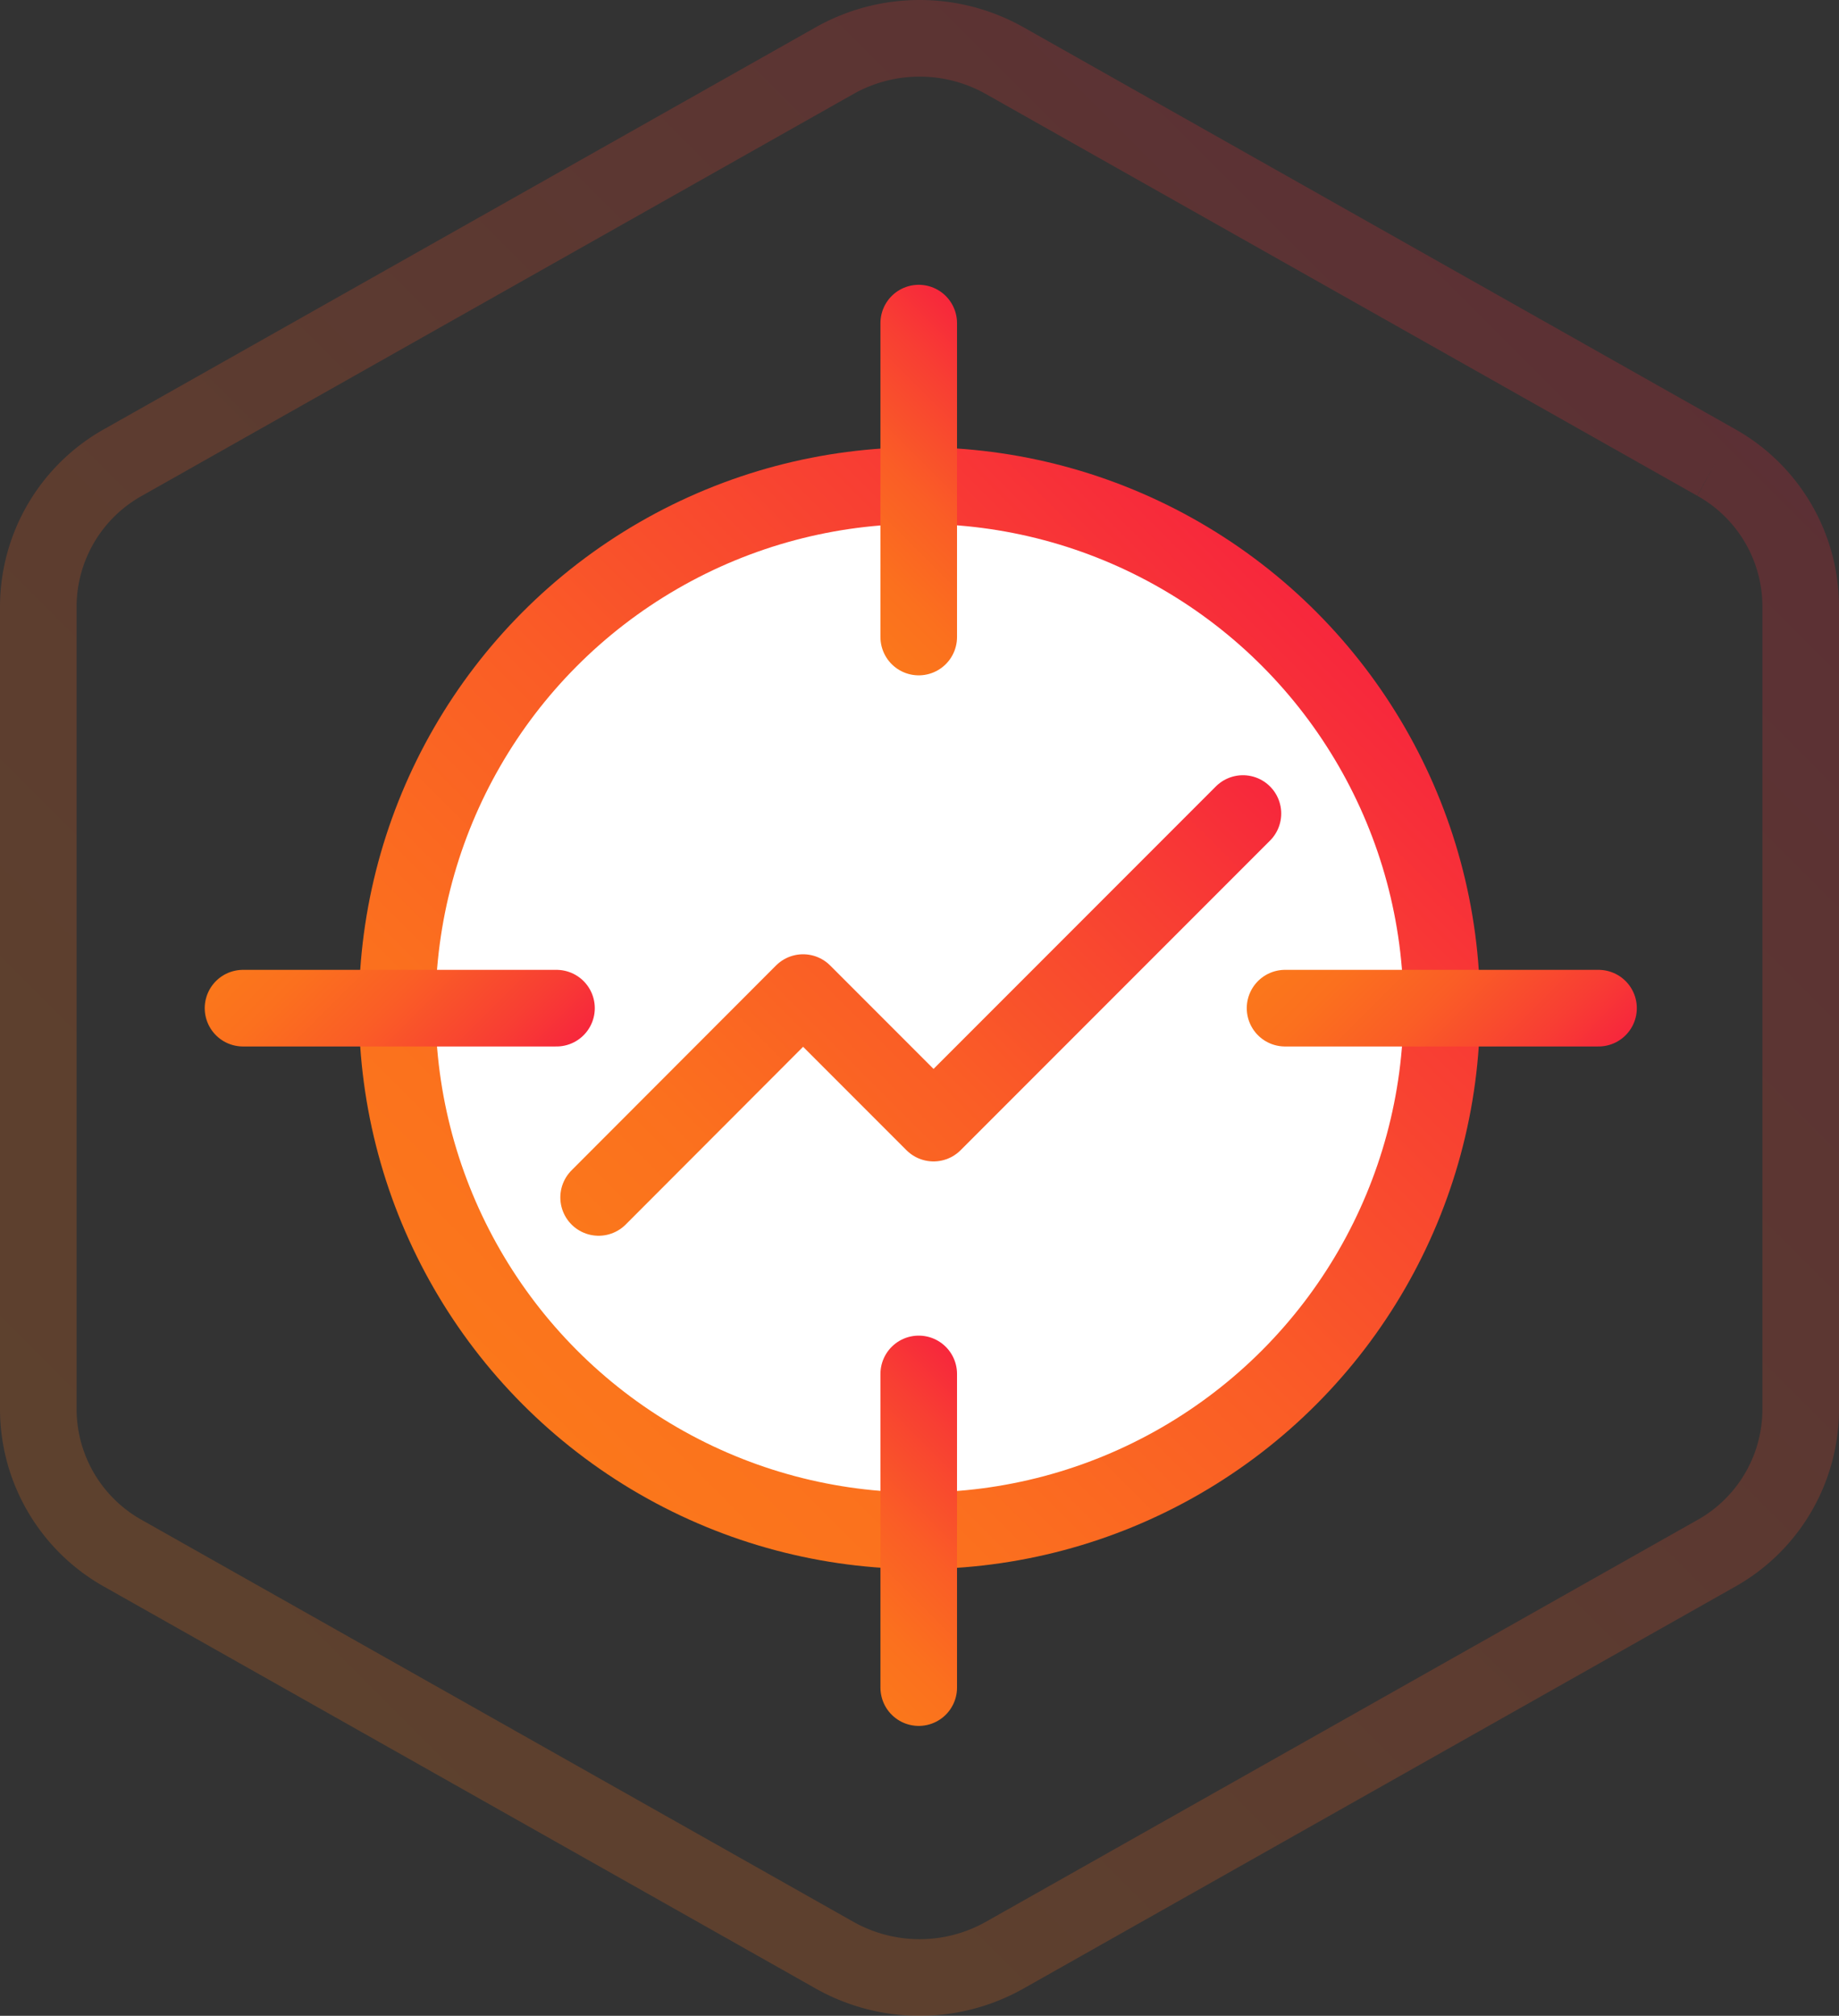 <svg xmlns="http://www.w3.org/2000/svg" xmlns:xlink="http://www.w3.org/1999/xlink" viewBox="0 0 72.04 78.92"><rect x="0" y="0" width="72.04" height="78.92" fill="#333333" stroke="none"/><defs><style>.cls-1,.cls-3,.cls-4,.cls-5,.cls-6,.cls-7{fill:none;}.cls-1{stroke-miterlimit:10;opacity:0.21;stroke:url(#Gradiente_sem_nome_8);}.cls-1,.cls-2,.cls-3,.cls-4,.cls-5,.cls-6,.cls-7{stroke-width:3px;}.cls-2{fill:#fff;stroke:url(#Gradiente_sem_nome_8-2);}.cls-2,.cls-3,.cls-4,.cls-5,.cls-6,.cls-7{stroke-linecap:round;stroke-linejoin:round;}.cls-3{stroke:url(#Gradiente_sem_nome_8-3);}.cls-4{stroke:url(#Gradiente_sem_nome_8-4);}.cls-5{stroke:url(#Gradiente_sem_nome_8-5);}.cls-6{stroke:url(#Gradiente_sem_nome_8-6);}.cls-7{stroke:url(#Gradiente_sem_nome_8-7);}</style><linearGradient id="Gradiente_sem_nome_8" x1="8.51" y1="66.97" x2="63.53" y2="11.95" gradientUnits="userSpaceOnUse"><stop offset="0" stop-color="#fb771b"/><stop offset="0.19" stop-color="#fb701e"/><stop offset="0.47" stop-color="#fa5d26"/><stop offset="0.8" stop-color="#f83e33"/><stop offset="1" stop-color="#f7273c"/></linearGradient><linearGradient id="Gradiente_sem_nome_8-2" x1="20.49" y1="55" x2="51.55" y2="23.94" xlink:href="#Gradiente_sem_nome_8"/><linearGradient id="Gradiente_sem_nome_8-3" x1="31.86" y1="22.93" x2="40.12" y2="14.66" xlink:href="#Gradiente_sem_nome_8"/><linearGradient id="Gradiente_sem_nome_8-4" x1="31.86" y1="64.06" x2="40.12" y2="55.8" xlink:href="#Gradiente_sem_nome_8"/><linearGradient id="Gradiente_sem_nome_8-5" x1="34.23" y1="27.96" x2="42.49" y2="19.69" gradientTransform="translate(39.48 1.11) rotate(90)" xlink:href="#Gradiente_sem_nome_8"/><linearGradient id="Gradiente_sem_nome_8-6" x1="34.23" y1="-12.86" x2="42.49" y2="-21.13" gradientTransform="translate(39.48 1.11) rotate(90)" xlink:href="#Gradiente_sem_nome_8"/><linearGradient id="Gradiente_sem_nome_8-7" x1="24.94" y1="50.49" x2="47.2" y2="28.23" xlink:href="#Gradiente_sem_nome_8"/></defs><title>icon-ad_conversao</title><g id="Camada_2" data-name="Camada 2"><g id="Camada_1-2" data-name="Camada 1"><path class="cls-1" d="M67.22,18.1,39.35,2.37a6.79,6.79,0,0,0-6.65,0L4.83,18.1A6.48,6.48,0,0,0,1.5,23.73V55.19a6.48,6.48,0,0,0,3.33,5.63L32.7,76.55a6.79,6.79,0,0,0,6.65,0L67.22,60.82a6.47,6.47,0,0,0,3.32-5.63V23.73a6.47,6.47,0,0,0-3.32-5.63"/><circle class="cls-2" cx="36.02" cy="39.47" r="20.46"/><line class="cls-3" x1="35.99" y1="12.65" x2="35.99" y2="24.94"/><line class="cls-4" x1="35.99" y1="53.79" x2="35.99" y2="66.07"/><line class="cls-5" x1="21.8" y1="39.47" x2="9.52" y2="39.47"/><line class="cls-6" x1="62.62" y1="39.47" x2="50.34" y2="39.47"/><polyline class="cls-7" points="23.45 46.88 31.46 38.86 36.57 43.97 48.69 31.85"/></g></g></svg>